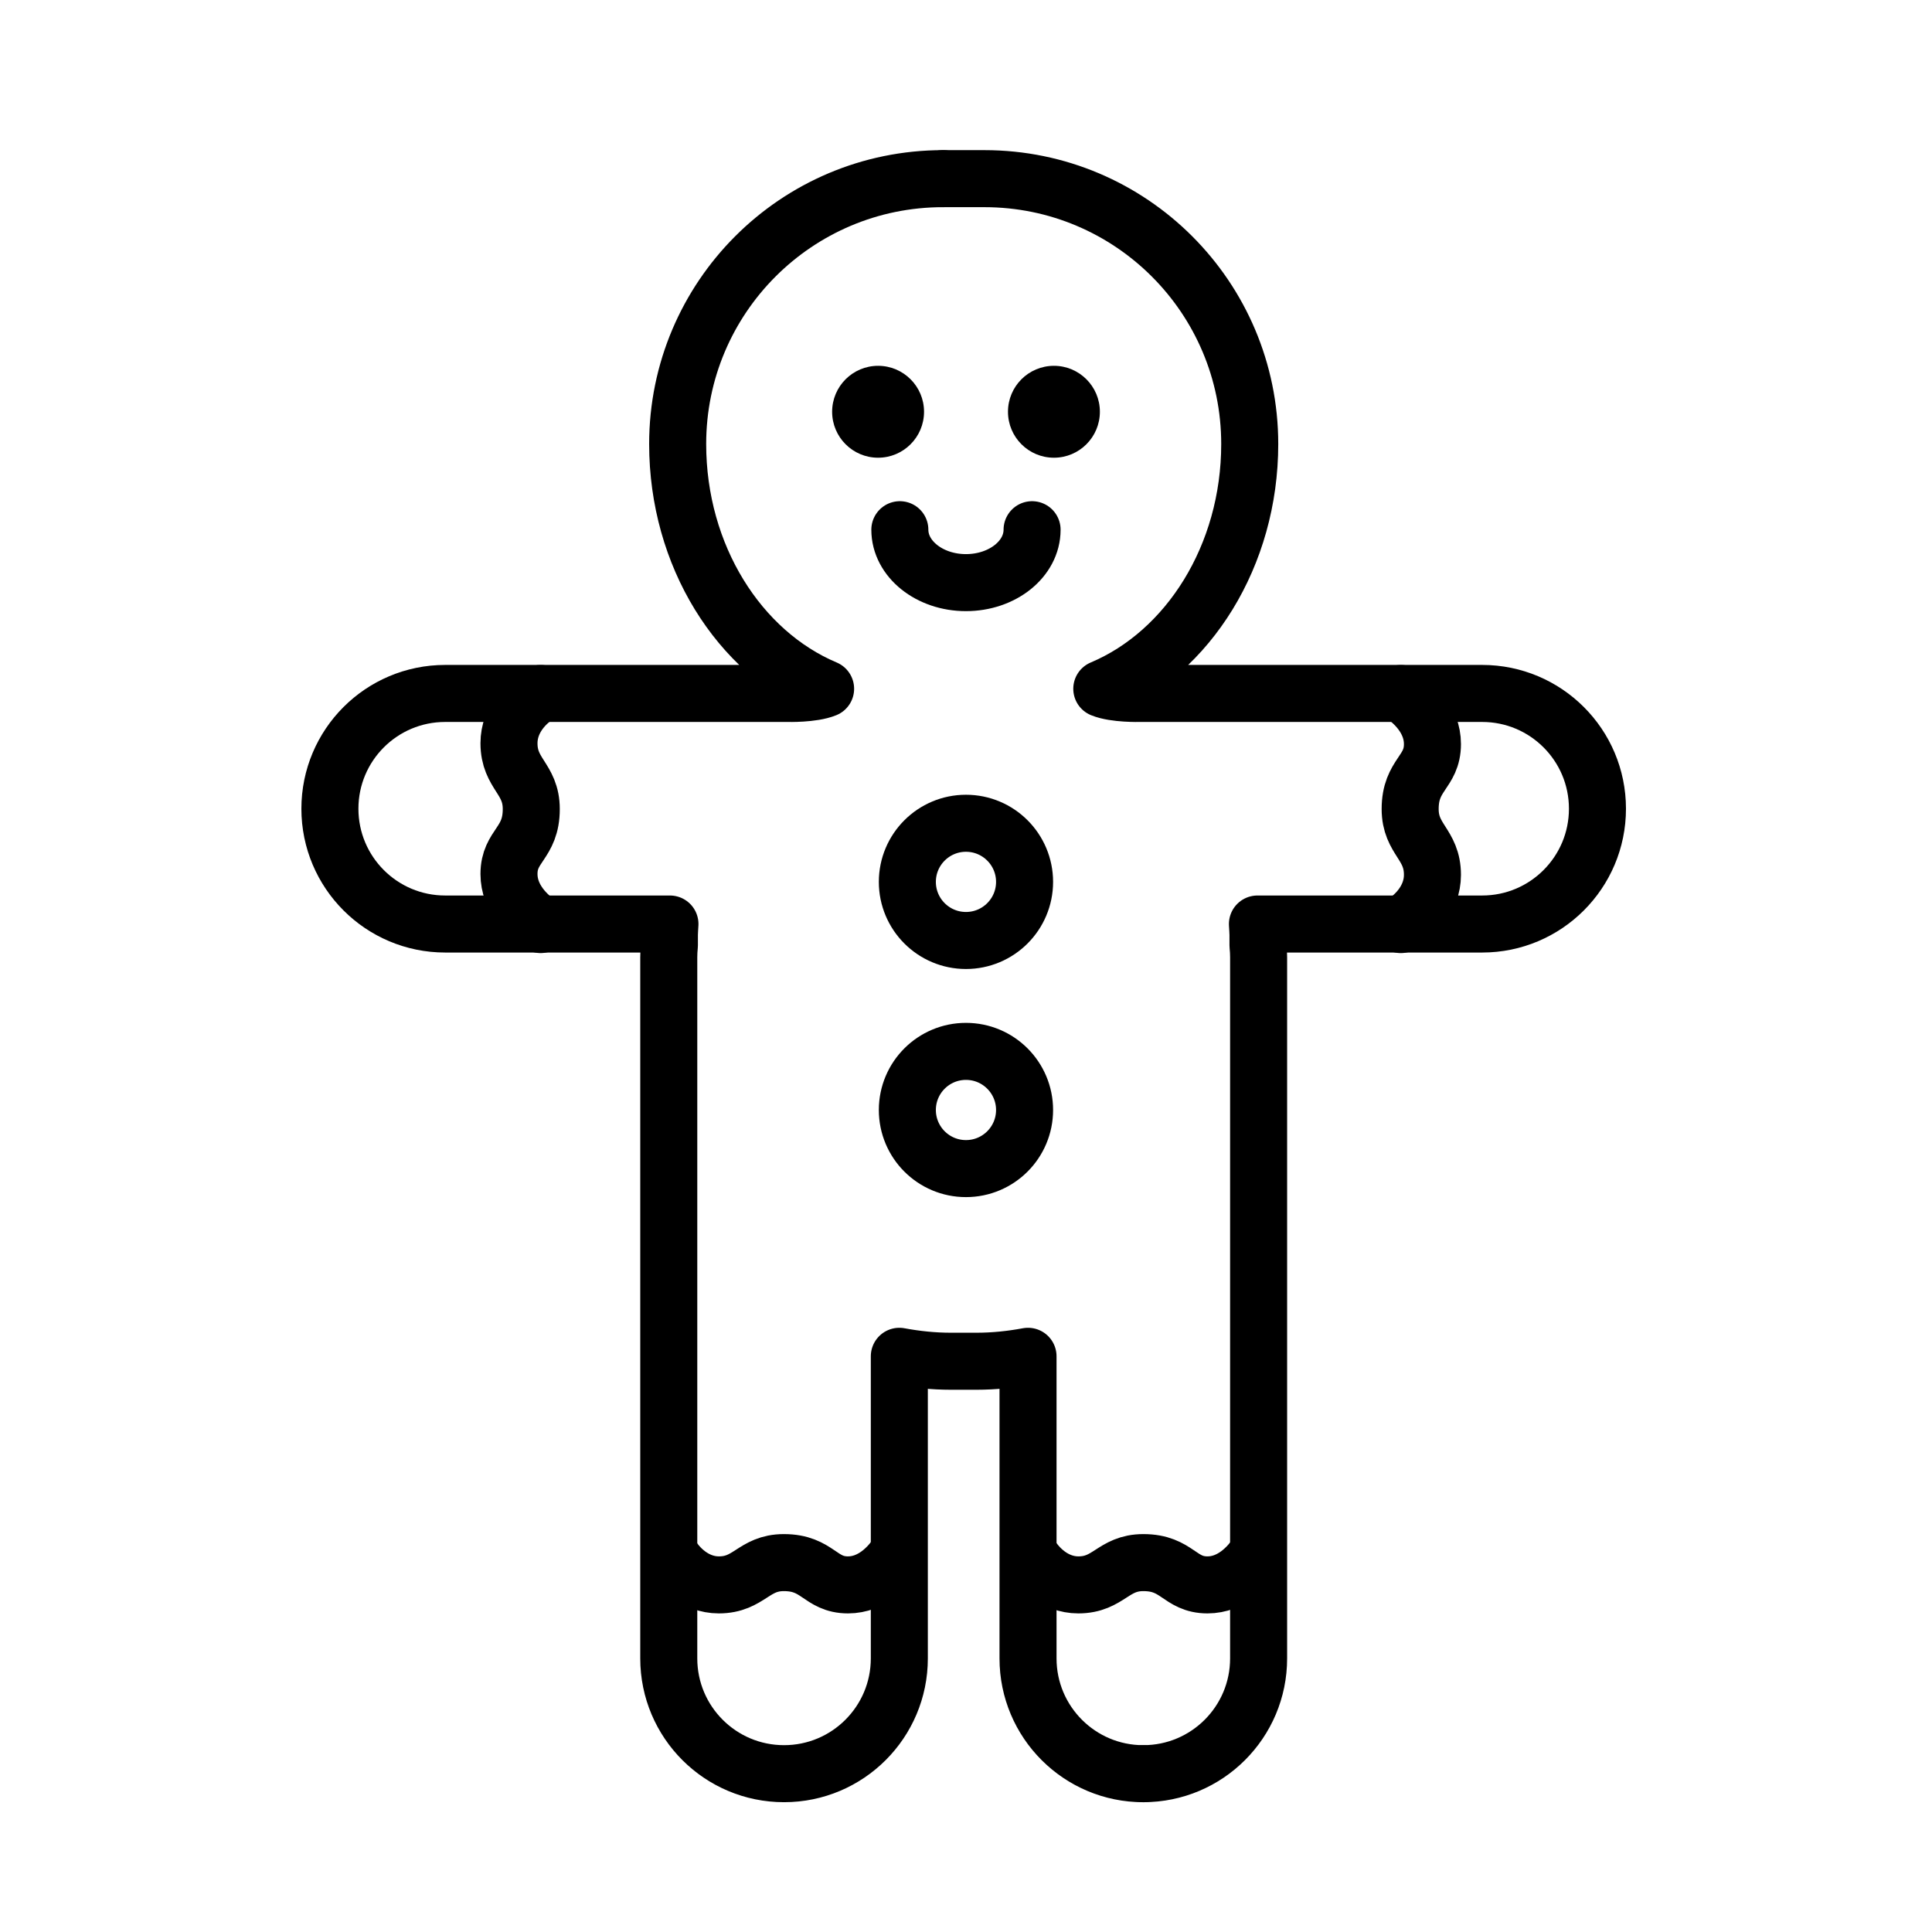 <?xml version="1.0" encoding="UTF-8"?>
<!-- The Best Svg Icon site in the world: iconSvg.co, Visit us! https://iconsvg.co -->
<svg width="800px" height="800px" version="1.1" viewBox="144 144 512 512" xmlns="http://www.w3.org/2000/svg">
 <defs>
  <clipPath id="a">
   <path d="m168 148.09h464v364.91h-464z"/>
  </clipPath>
 </defs>
 <path transform="matrix(5.038 0 0 5.038 148.09 148.09)" d="m48.793 8.586c-7.708 0-13.958 6.25-13.958 13.958 0 5.878 3.228 10.956 7.782 12.875-0.692 0.282-1.986 0.246-1.986 0.246h-18.025c-3.35 0-6.064 2.715-6.064 6.064 0 3.35 2.715 6.065 6.064 6.065h11.823c-0.008 0.194-0.029 0.384-0.029 0.58v0.541c-0.021 0.208-0.033 0.418-0.033 0.632v36.877c0 3.35 2.715 6.064 6.064 6.064s6.064-2.715 6.064-6.064v-15.891c0.883 0.164 1.789 0.26 2.719 0.26h1.332c0.93 0 1.836-0.096 2.719-0.26v15.892c0 3.35 2.715 6.064 6.064 6.064" fill="none" stroke="#000000" stroke-linecap="round" stroke-linejoin="round" stroke-miterlimit="10" stroke-width="3"/>
 <path transform="matrix(5.038 0 0 5.038 148.09 148.09)" d="m48.793 8.586h2.176c7.708 0 13.958 6.25 13.958 13.958 0 5.878-3.228 10.956-7.782 12.875 0.692 0.282 1.986 0.246 1.986 0.246h18.023c3.35 0 6.064 2.715 6.064 6.064 0 3.35-2.715 6.065-6.064 6.065h-11.822c0.008 0.194 0.029 0.384 0.029 0.58v0.541c0.021 0.208 0.033 0.418 0.033 0.632v36.877c0 3.35-2.715 6.064-6.064 6.064" fill="none" stroke="#000000" stroke-linecap="round" stroke-linejoin="round" stroke-miterlimit="10" stroke-width="3"/>
 <path transform="matrix(5.038 0 0 5.038 148.09 148.09)" d="m53.083 45.577c0 1.703-1.38 3.083-3.083 3.083-1.703 0-3.083-1.38-3.083-3.083 0-1.703 1.381-3.083 3.083-3.083 1.703 0 3.083 1.38 3.083 3.083" fill="none" stroke="#000000" stroke-linecap="round" stroke-linejoin="round" stroke-miterlimit="10" stroke-width="3"/>
 <path transform="matrix(5.038 0 0 5.038 148.09 148.09)" d="m53.083 57.576c0 1.703-1.38 3.083-3.083 3.083-1.703 0-3.083-1.38-3.083-3.083 0-1.703 1.381-3.083 3.083-3.083 1.703 0 3.083 1.381 3.083 3.083" fill="none" stroke="#000000" stroke-linecap="round" stroke-linejoin="round" stroke-miterlimit="10" stroke-width="3"/>
 <path transform="matrix(5.038 0 0 5.038 148.09 148.09)" d="m72.874 47.823c0.744-0.416 1.664-1.349 1.664-2.614 0-1.626-1.172-1.85-1.172-3.464 0-1.824 1.172-1.917 1.172-3.418 0-1.267-0.945-2.192-1.664-2.658" fill="none" stroke="#000000" stroke-linecap="round" stroke-linejoin="round" stroke-miterlimit="10" stroke-width="3"/>
 <path transform="matrix(5.038 0 0 5.038 148.09 148.09)" d="m27.626 35.668c-0.744 0.416-1.664 1.349-1.664 2.614 0 1.626 1.172 1.85 1.172 3.464 0 1.824-1.172 1.917-1.172 3.418 0 1.267 0.945 2.192 1.664 2.658" fill="none" stroke="#000000" stroke-linecap="round" stroke-linejoin="round" stroke-miterlimit="10" stroke-width="3"/>
 <path transform="matrix(5.038 0 0 5.038 148.09 148.09)" d="m34.419 80.893c0.41 0.744 1.331 1.664 2.58 1.664 1.606 0 1.828-1.172 3.421-1.172 1.802 0 1.894 1.172 3.376 1.172 1.251 0 2.165-0.945 2.625-1.664" fill="none" stroke="#000000" stroke-linecap="round" stroke-linejoin="round" stroke-miterlimit="10" stroke-width="3"/>
 <path transform="matrix(5.038 0 0 5.038 148.09 148.09)" d="m53.329 80.893c0.41 0.744 1.331 1.664 2.58 1.664 1.606 0 1.828-1.172 3.421-1.172 1.802 0 1.894 1.172 3.376 1.172 1.251 0 2.165-0.945 2.625-1.664" fill="none" stroke="#000000" stroke-linecap="round" stroke-linejoin="round" stroke-miterlimit="10" stroke-width="3"/>
 <path d="m388.88 253.12c0 6.727-5.453 12.18-12.176 12.18-6.727 0-12.18-5.453-12.18-12.18 0-6.723 5.453-12.176 12.18-12.176 6.723 0 12.176 5.453 12.176 12.176"/>
 <path d="m435.48 253.12c0 6.727-5.453 12.18-12.176 12.18-6.727 0-12.18-5.453-12.18-12.18 0-6.723 5.453-12.176 12.18-12.176 6.723 0 12.176 5.453 12.176 12.176"/>
 <g clip-path="url(#a)">
  <path transform="matrix(5.038 0 0 5.038 148.09 148.09)" d="m53.478 27.052c0 1.538-1.557 2.784-3.479 2.784-1.919 0-3.477-1.247-3.477-2.784" fill="none" stroke="#000000" stroke-linecap="round" stroke-miterlimit="10" stroke-width="3"/>
 </g>
</svg>